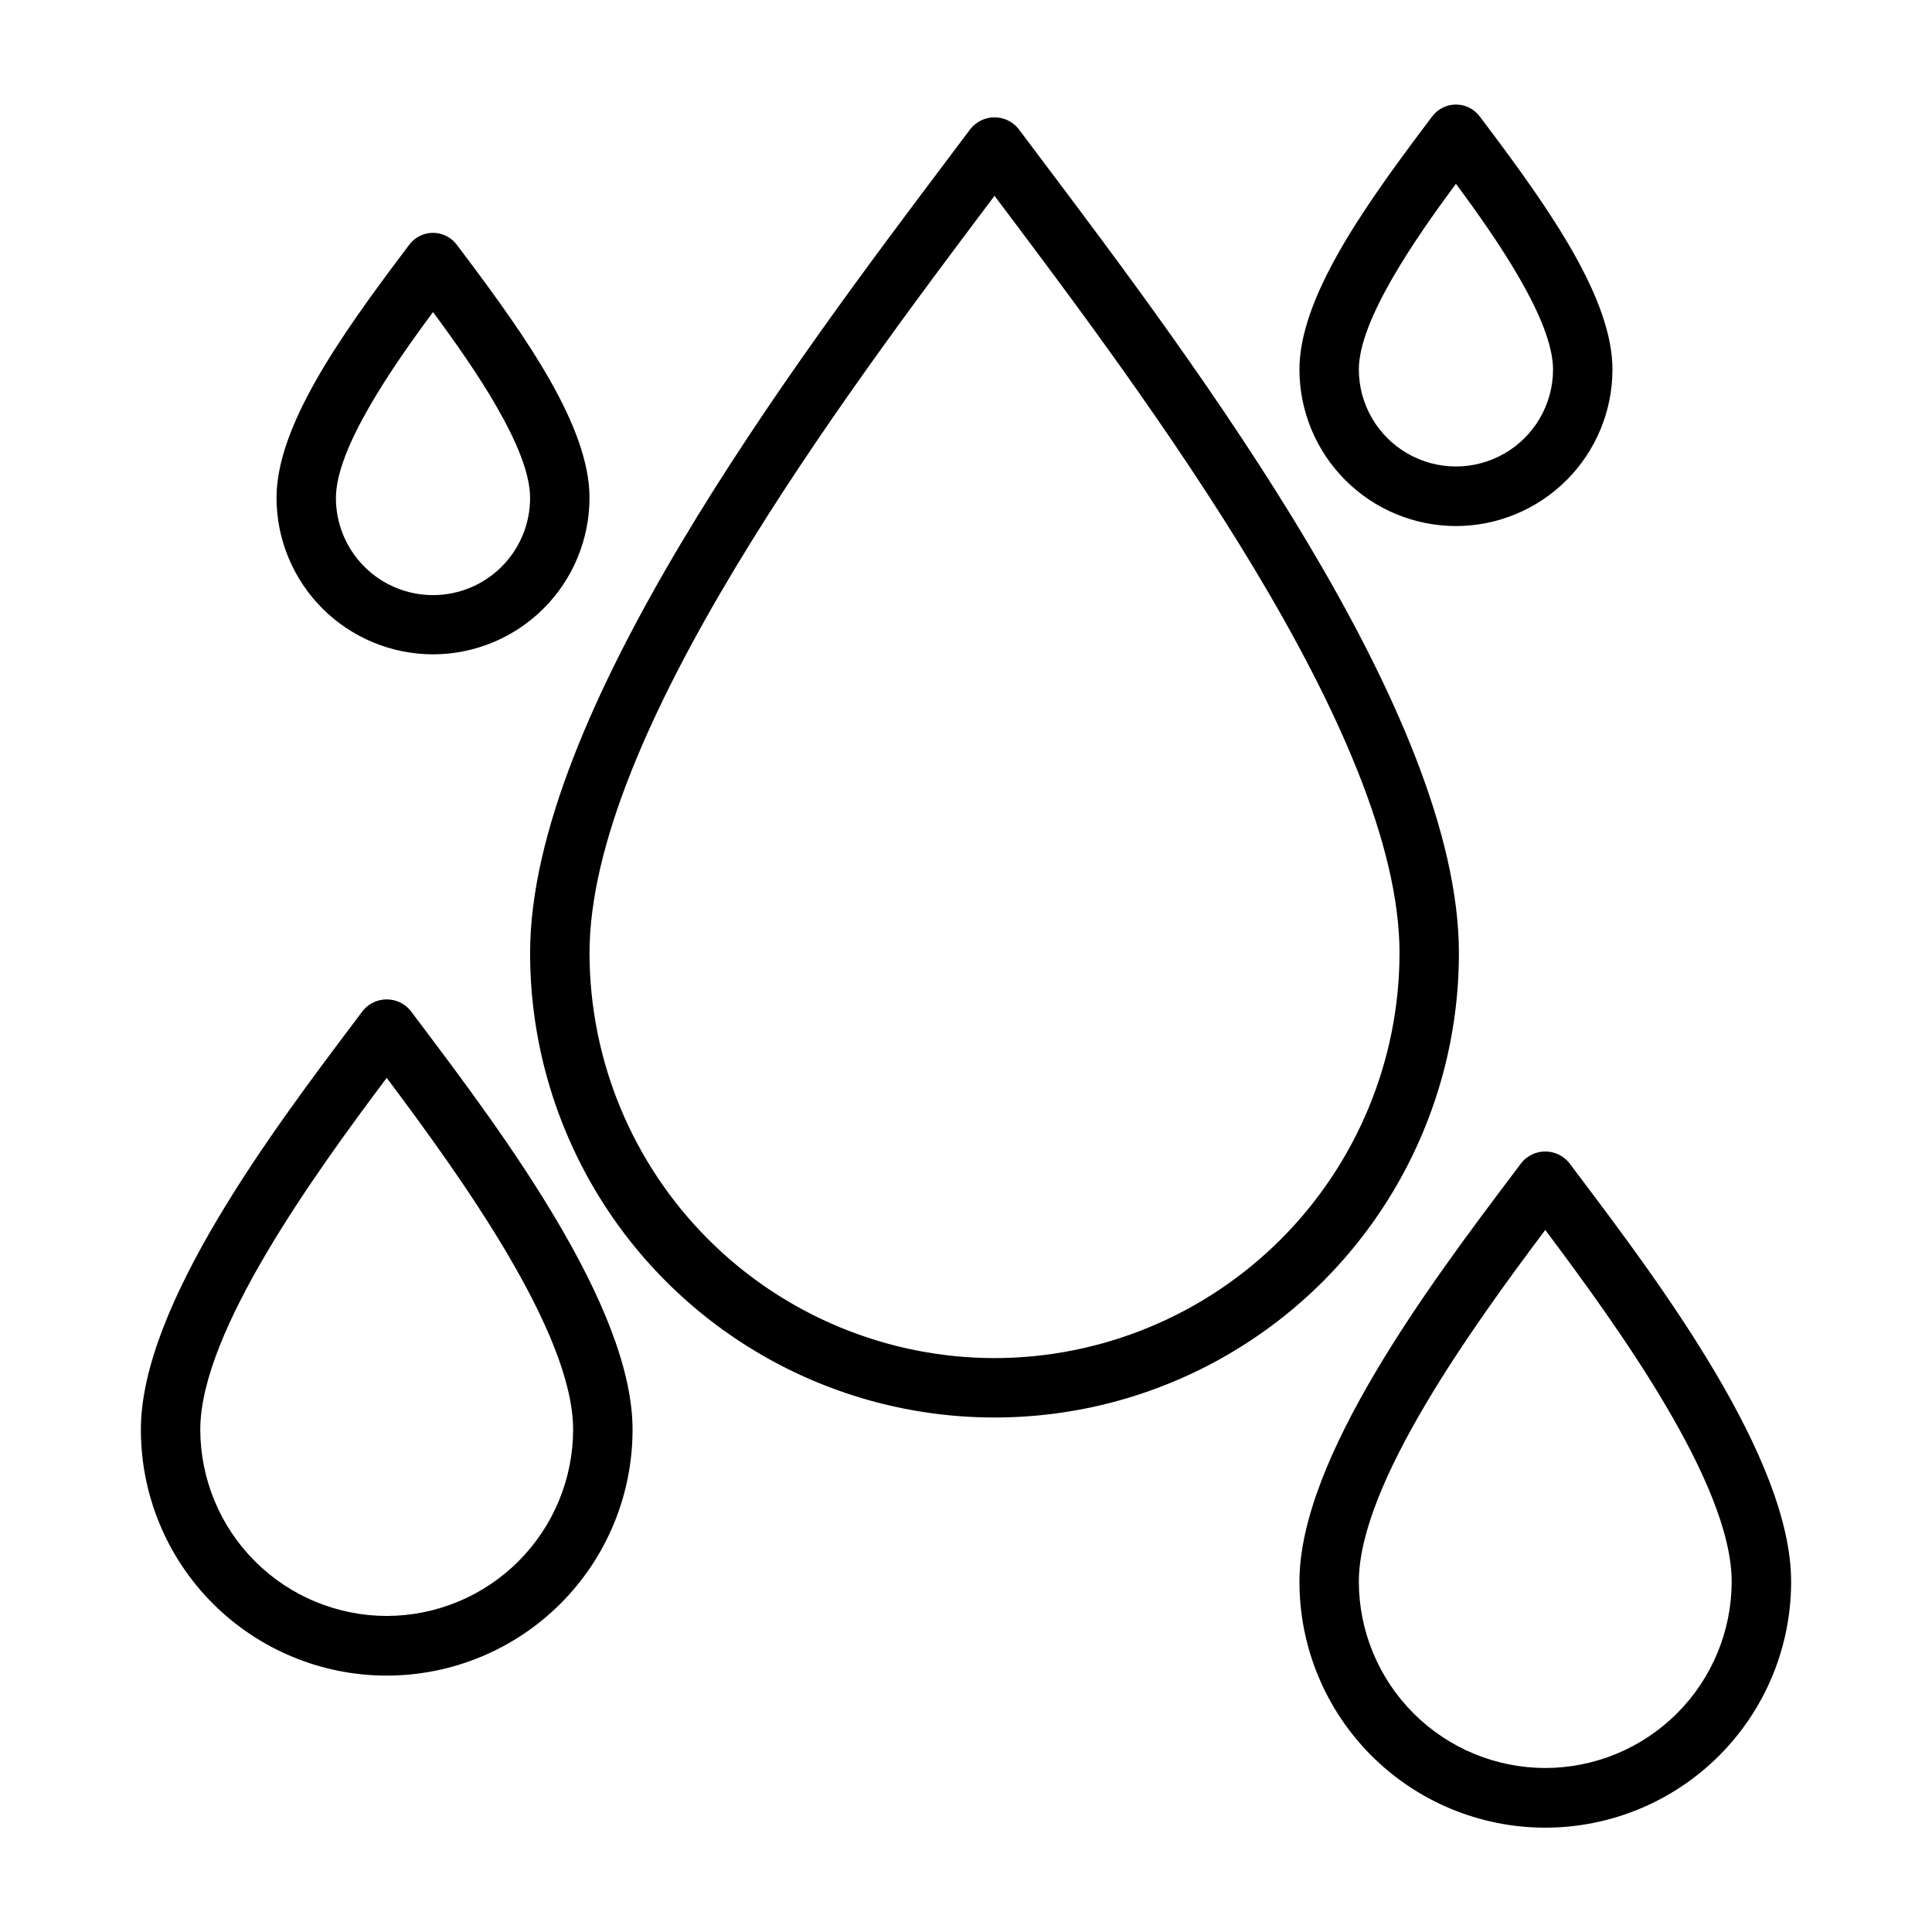 <?xml version="1.0" encoding="UTF-8"?>
<!-- Uploaded to: SVG Repo, www.svgrepo.com, Generator: SVG Repo Mixer Tools -->
<svg fill="#000000" width="800px" height="800px" version="1.1" viewBox="144 144 512 512" xmlns="http://www.w3.org/2000/svg">
 <path d="m562.58 455.81-2.769-3.688v0.004c-1.551-1.883-3.859-2.969-6.297-2.969s-4.746 1.086-6.297 2.969l-2.769 3.688c-20.977 27.855-56.082 74.48-56.082 107.32-0.02 17.289 6.836 33.879 19.055 46.113 12.223 12.23 28.805 19.105 46.094 19.105s33.871-6.875 46.09-19.105c12.223-12.234 19.078-28.824 19.059-46.113 0-32.848-35.105-79.473-56.082-107.33zm-9.066 156.73c-13.098-0.016-25.656-5.227-34.918-14.488-9.262-9.262-14.473-21.816-14.488-34.914 0-25.918 30.395-67.848 49.402-93.188 19.012 25.344 49.402 67.27 49.402 93.188h0.004c-0.016 13.098-5.223 25.652-14.484 34.914-9.262 9.262-21.82 14.473-34.918 14.488zm-23.672-329.13c10.996-0.012 21.539-4.387 29.312-12.16 7.777-7.777 12.152-18.32 12.164-29.316 0-18.785-16.574-42.371-33.547-64.918l-1.629-2.168-0.004 0.004c-1.488-1.98-3.82-3.144-6.297-3.144s-4.809 1.164-6.297 3.144l-1.613 2.148c-16.984 22.555-33.566 46.145-33.566 64.938v-0.004c0.012 10.996 4.387 21.539 12.164 29.316 7.773 7.773 18.316 12.148 29.312 12.16zm0-90.707c10.871 14.676 25.73 36.152 25.73 49.234v-0.004c-0.016 9.184-4.922 17.664-12.879 22.25-7.953 4.586-17.75 4.586-25.707 0-7.953-4.586-12.863-13.066-12.879-22.25 0-13.082 14.855-34.555 25.734-49.234zm0.785 203.88c0-63.402-69.602-155.85-111.19-211.09l-5.586-7.426c-1.551-1.879-3.859-2.969-6.297-2.969s-4.746 1.09-6.297 2.969l-5.586 7.426c-41.59 55.234-111.19 147.68-111.19 211.09 0 43.969 23.461 84.598 61.539 106.58 38.078 21.988 84.992 21.988 123.07 0 38.078-21.984 61.535-62.613 61.535-106.58zm-123.07 107.33c-28.453-0.031-55.734-11.348-75.855-31.469-20.125-20.125-31.441-47.406-31.473-75.859 0-57.805 66.852-146.93 107.33-200.69 40.48 53.766 107.33 142.88 107.33 200.69-0.031 28.453-11.348 55.734-31.469 75.855-20.121 20.121-47.402 31.441-75.859 31.473zm-154.78-92.094c-1.547-1.879-3.859-2.969-6.293-2.969-2.438 0-4.746 1.09-6.297 2.969l-2.789 3.711c-20.969 27.852-56.062 74.465-56.062 107.3-0.02 17.293 6.836 33.883 19.055 46.113 12.219 12.234 28.801 19.109 46.094 19.109 17.289 0 33.871-6.875 46.09-19.109 12.219-12.23 19.074-28.82 19.055-46.113 0-32.84-35.094-79.453-56.062-107.3zm-6.297 160.42 0.004 0.004c-13.102-0.016-25.656-5.227-34.918-14.488-9.262-9.262-14.473-21.816-14.488-34.918 0-25.918 30.398-67.859 49.402-93.191 19.004 25.336 49.402 67.273 49.402 93.191h0.004c-0.016 13.102-5.227 25.656-14.488 34.918-9.262 9.262-21.816 14.473-34.914 14.488zm12.27-254.83c10.996-0.012 21.539-4.383 29.316-12.16 7.773-7.773 12.148-18.316 12.16-29.312 0-18.785-16.574-42.371-33.547-64.918l-1.629-2.168h-0.004c-1.488-1.98-3.82-3.144-6.293-3.144-2.477 0-4.809 1.164-6.297 3.144l-1.605 2.137c-16.984 22.559-33.57 46.156-33.57 64.949h-0.004c0.012 10.996 4.387 21.539 12.16 29.312 7.777 7.777 18.32 12.148 29.312 12.16zm0-90.707c10.871 14.672 25.73 36.148 25.73 49.23v0.004c0.012 6.832-2.691 13.387-7.519 18.223-4.824 4.836-11.379 7.551-18.211 7.551s-13.383-2.715-18.207-7.551c-4.828-4.836-7.535-11.391-7.519-18.223 0-13.086 14.852-34.555 25.727-49.23z"/>
</svg>